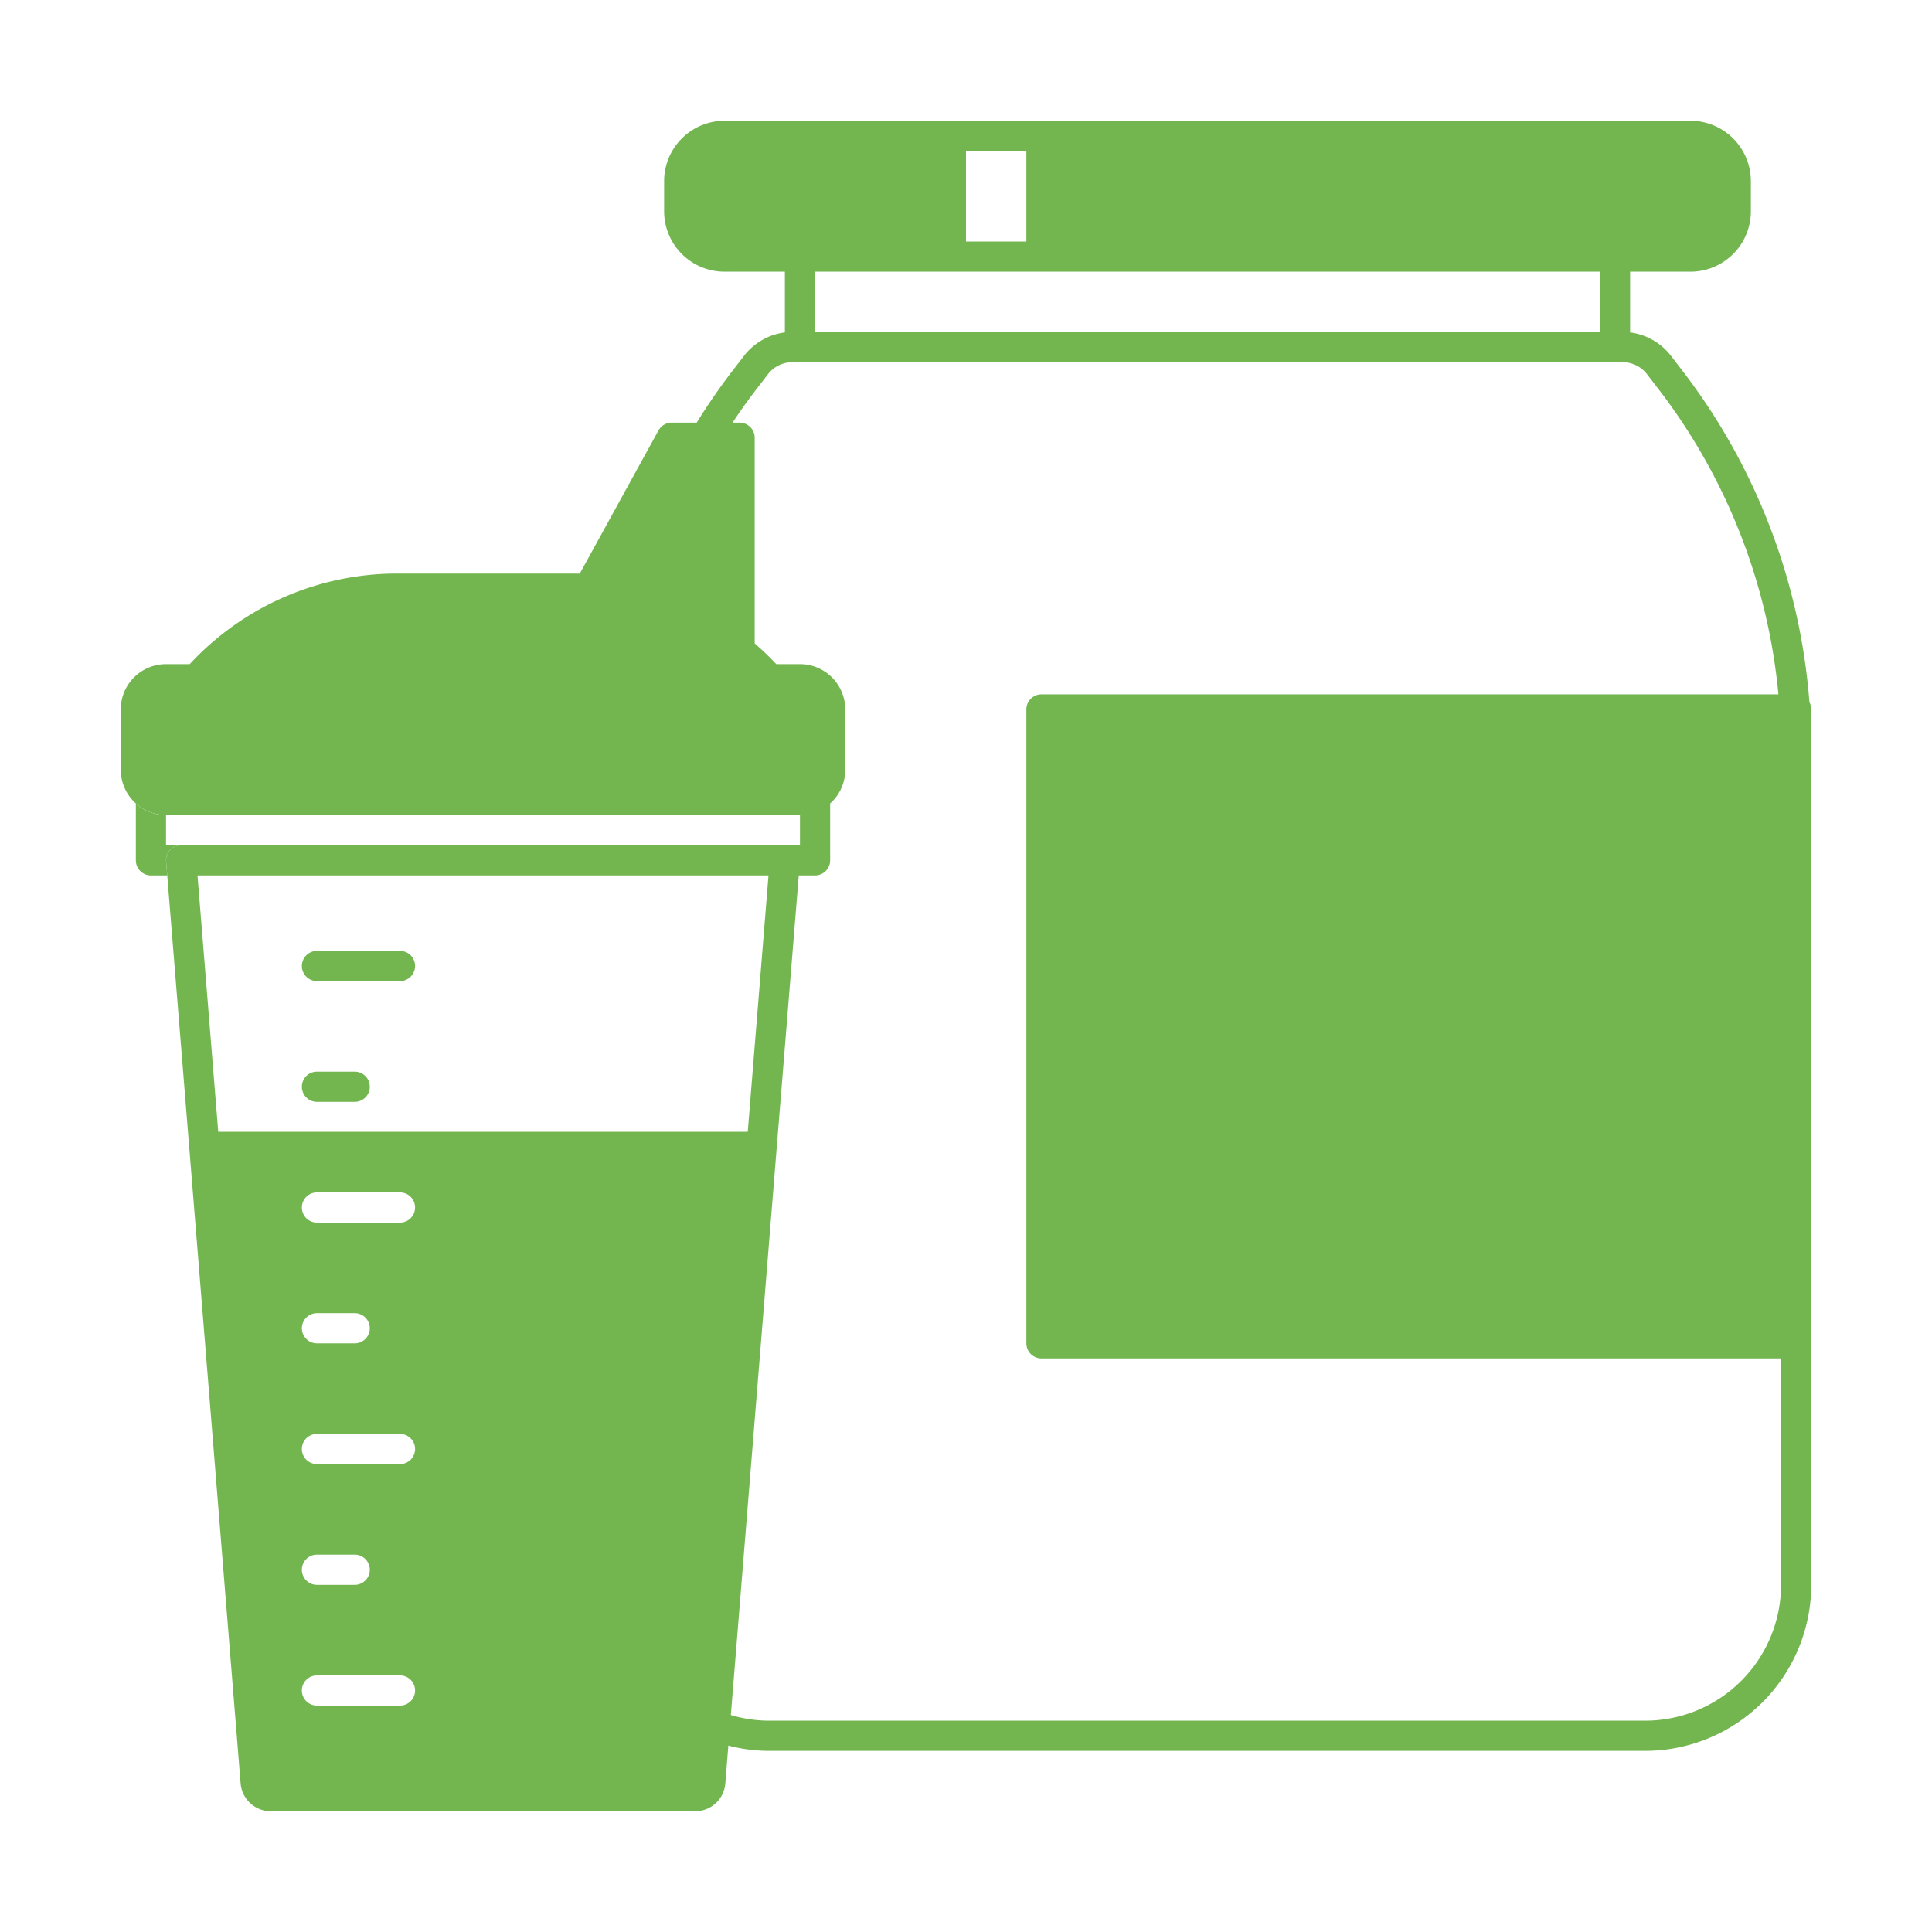 <svg height="256" viewBox="0 0 256 256" width="256" xmlns="http://www.w3.org/2000/svg"><title></title><g id="bodybuilding-nutrition-protein"><g><path d="M239.76,93.05A82.519,82.519,0,0,0,223,49.21l-1.61-2.09A8.135,8.135,0,0,0,216,44.05V36h8a8.011,8.011,0,0,0,8-8V24a8.011,8.011,0,0,0-8-8H96a8.011,8.011,0,0,0-8,8v4a8.011,8.011,0,0,0,8,8h8v8.05a8.135,8.135,0,0,0-5.39,3.07L97,49.21c-1.67,2.18-3.24,4.46-4.68,6.79H89a2,2,0,0,0-1.75,1.04L76.82,76.01c-.34,0-.69-.01-1.03-.01H52.21A37.478,37.478,0,0,0,25.14,88H22a6,6,0,0,0-6,6v8a6.022,6.022,0,0,0,6,6h84v4H24a2,2,0,0,0-1.47.64,1.974,1.974,0,0,0-.52,1.52l.15,1.84,2.91,35.97a1.789,1.789,0,0,0,.02.24l6.79,84.05a4.011,4.011,0,0,0,4,3.74H92.12a3.992,3.992,0,0,0,3.99-3.71l.4-4.99a21.468,21.468,0,0,0,5.49.7H218a22.026,22.026,0,0,0,22-22V94A2.028,2.028,0,0,0,239.76,93.05ZM136,32h-8V20h8Zm-10,4h86v8H108V36ZM42,190H53a2,2,0,0,1,0,4H42a2,2,0,0,1,0-4Zm-2-14a2.006,2.006,0,0,1,2-2h5a2,2,0,0,1,0,4H42A2.006,2.006,0,0,1,40,176Zm2,30h5a2,2,0,0,1,0,4H42a2,2,0,0,1,0-4Zm0,16H53a2,2,0,0,1,0,4H42a2,2,0,0,1,0-4Zm11-60H42a2,2,0,0,1,0-4H53a2,2,0,0,1,0,4Zm48.83-46-2.75,33.97H28.92L26.17,116ZM236,210a18.021,18.021,0,0,1-18,18H102a17.893,17.893,0,0,1-5.16-.75l6.07-75.07L105.84,116H108a2.006,2.006,0,0,0,2-2v-7.54a5.947,5.947,0,0,0,2-4.46V94a6,6,0,0,0-6-6h-3.14A36.917,36.917,0,0,0,100,85.26V58a2.006,2.006,0,0,0-2-2h-.93c.98-1.49,2.02-2.94,3.1-4.35l1.61-2.09A4.032,4.032,0,0,1,104.95,48h110.1a4.032,4.032,0,0,1,3.17,1.56l1.61,2.09A78.366,78.366,0,0,1,235.65,92H138a2.006,2.006,0,0,0-2,2v84a2.006,2.006,0,0,0,2,2h98Z" fill="#73b650" opacity="1" original-fill="#000000"></path><path d="M42,130H53a2,2,0,0,0,0-4H42a2,2,0,0,0,0,4Z" fill="#73b650" opacity="1" original-fill="#000000"></path><path d="M42,146h5a2,2,0,0,0,0-4H42a2,2,0,0,0,0,4Z" fill="#73b650" opacity="1" original-fill="#000000"></path></g><path d="M22,112h2a2,2,0,0,0-1.47.64,1.974,1.974,0,0,0-.52,1.52l.15,1.84H20a2.006,2.006,0,0,1-2-2v-7.54A5.931,5.931,0,0,0,22,108Z" fill="#73b650" opacity="1" original-fill="#000000"></path></g></svg>